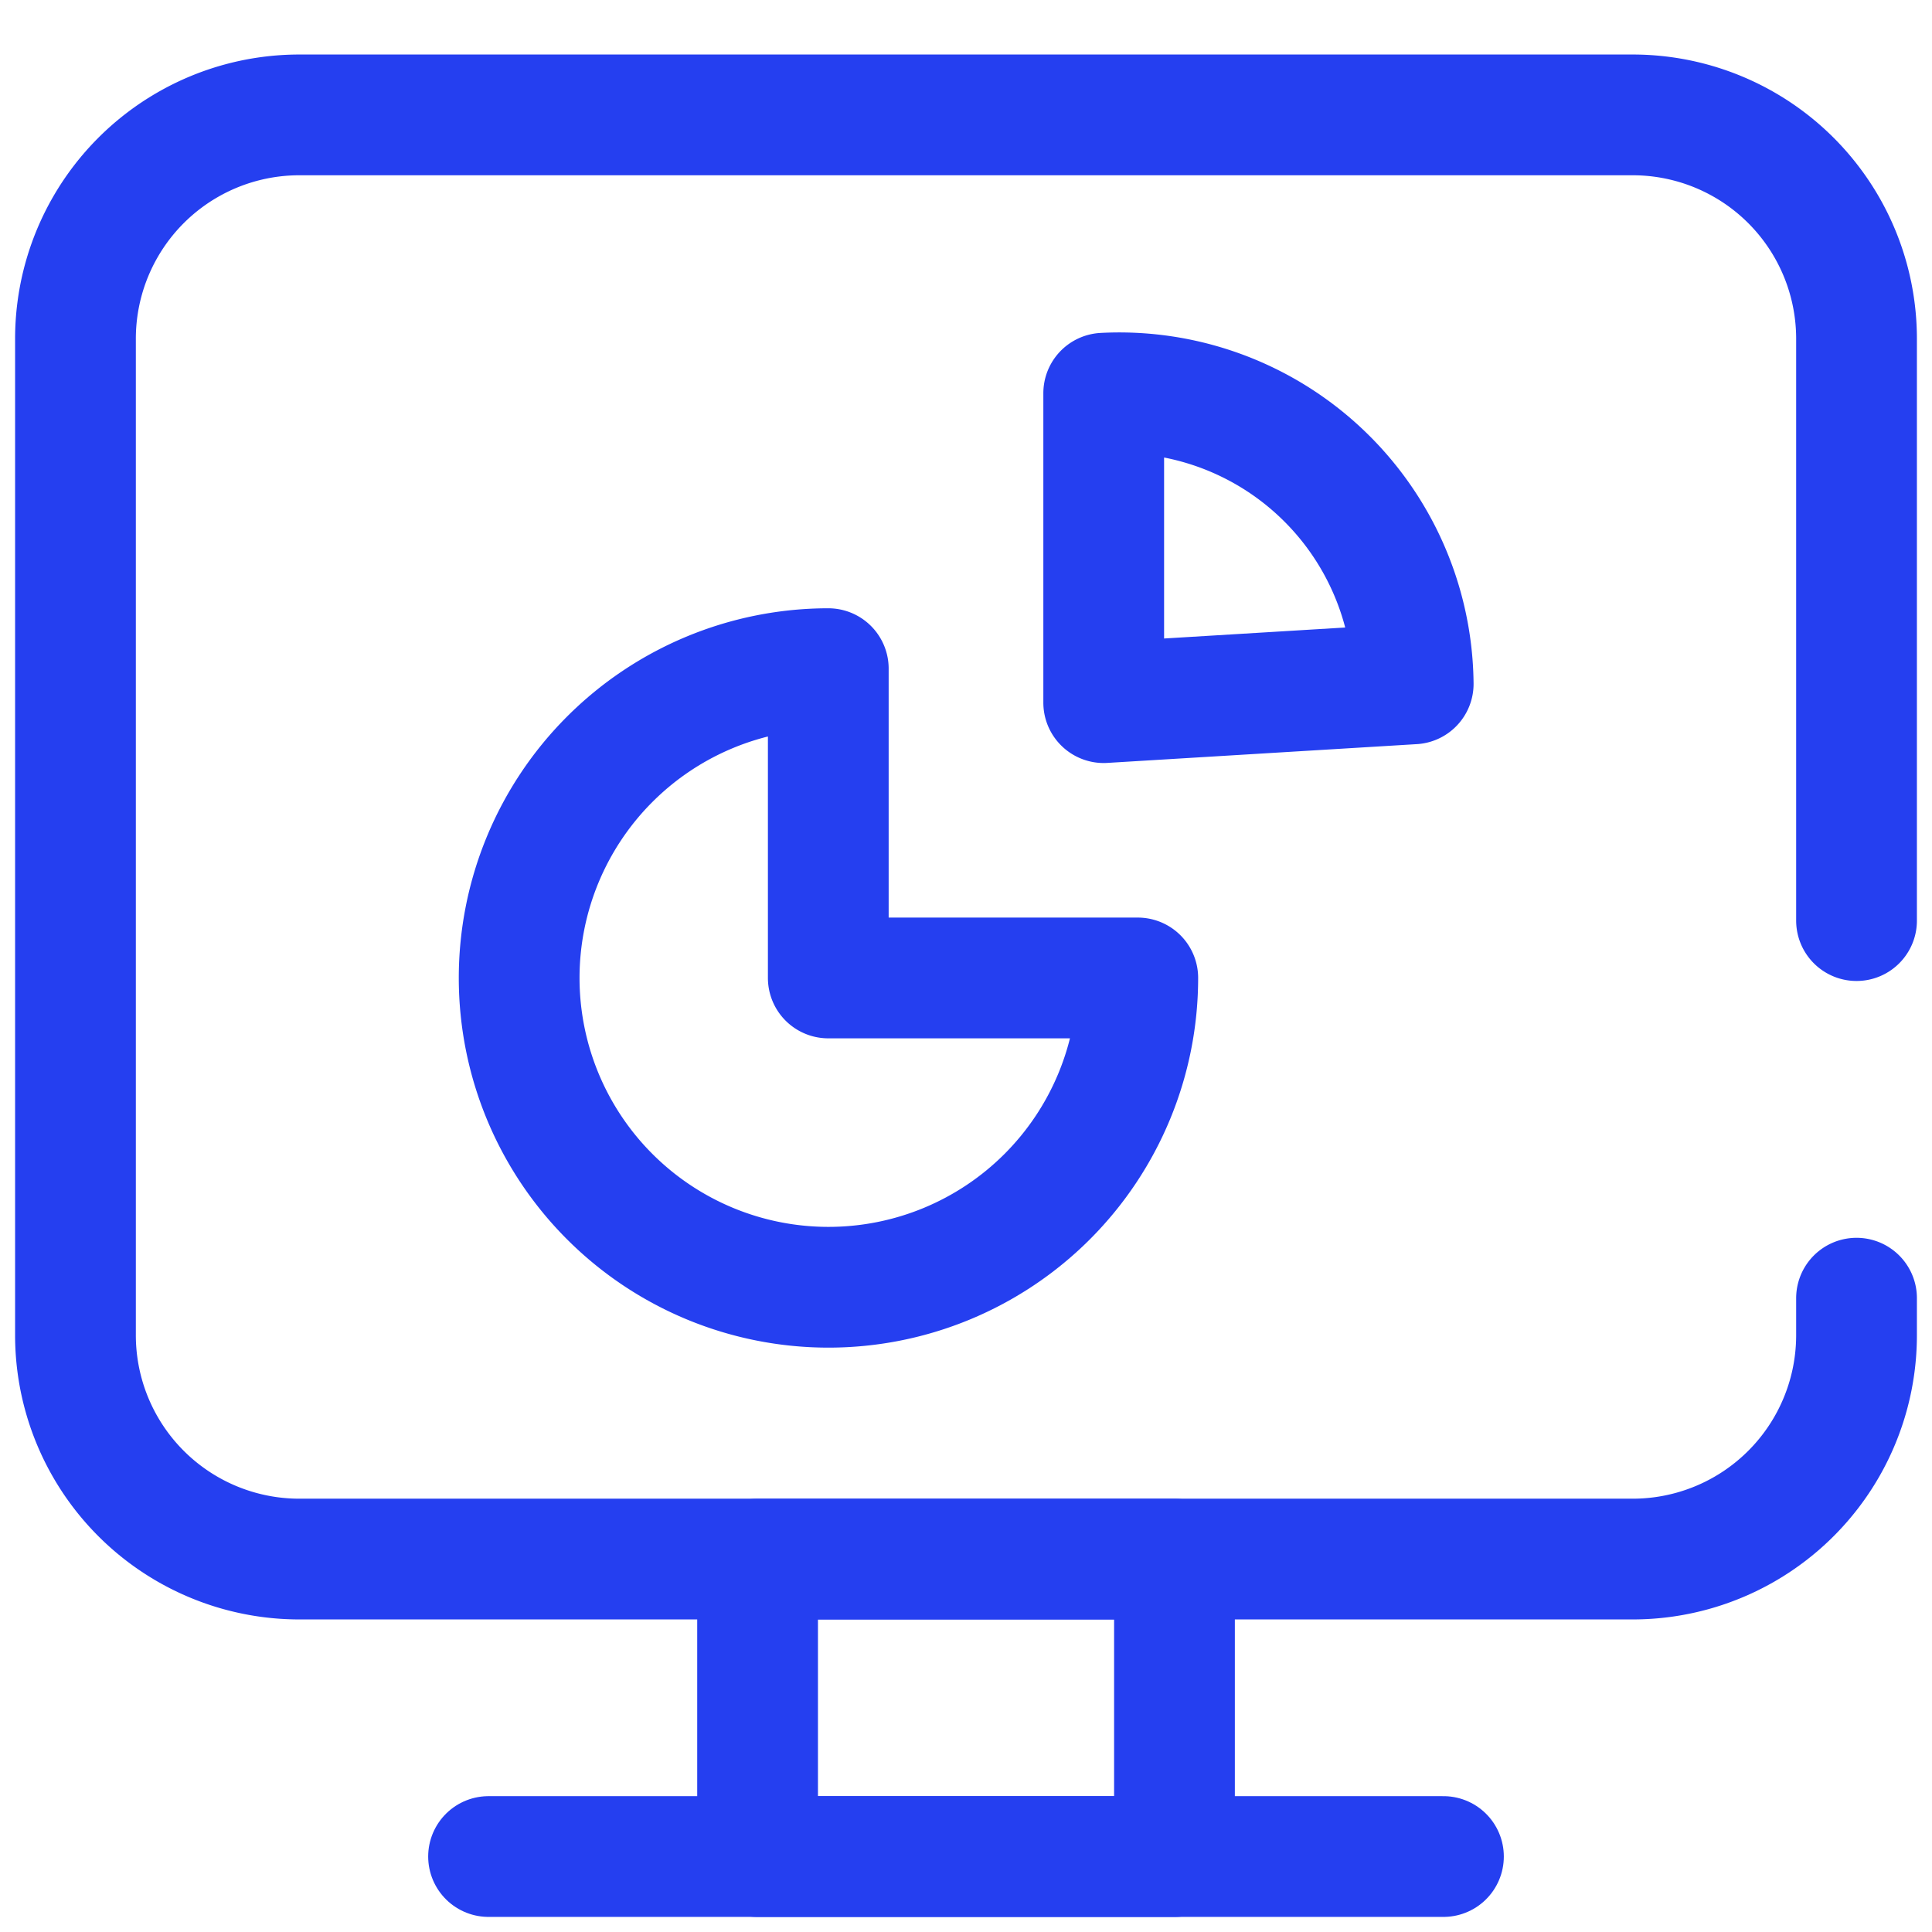 <svg xmlns="http://www.w3.org/2000/svg" xmlns:xlink="http://www.w3.org/1999/xlink" width="32" height="32" viewBox="0 0 32 32">
  <defs>
    <clipPath id="clip-path">
      <path id="path927" d="M0-682.665H32v32H0Z" transform="translate(0 682.665)" fill="#253ff0"/>
    </clipPath>
  </defs>
  <g id="g925" clip-path="url(#clip-path)">
    <g id="computer_2_" data-name="computer (2)" transform="translate(-18.75 -23.32)">
      <g id="Group_19340" data-name="Group 19340" transform="translate(26.842 29.833)">
        <g id="Group_19339" data-name="Group 19339" transform="translate(0.501 0)">
          <path id="Path_6217" data-name="Path 6217" d="M142.188,170.8a5.123,5.123,0,1,0,5.126,5.123h-5.126Z" transform="translate(-137.062 -166.238)" fill="none" stroke="#253ff0" stroke-linecap="round" stroke-linejoin="round" stroke-width="2"/>
          <path id="Path_6218" data-name="Path 6218" d="M292.633,97.575V102.7l5.126-.311A4.868,4.868,0,0,0,292.633,97.575Z" transform="translate(-282.945 -97.575)" fill="none" stroke="#253ff0" stroke-linecap="round" stroke-linejoin="round" stroke-width="2"/>
        </g>
        <rect id="Rectangle_2246" data-name="Rectangle 2246" width="6.905" height="4.927" transform="translate(4.456 19.311)" fill="none" stroke="#253ff0" stroke-linecap="round" stroke-linejoin="round" stroke-width="2"/>
        <line id="Line_541" data-name="Line 541" x2="15.816" transform="translate(0 24.237)" fill="none" stroke="#253ff0" stroke-linecap="round" stroke-linejoin="round" stroke-width="2"/>
      </g>
      <path id="Path_6219" data-name="Path 6219" d="M49.5,38.568V28.933a3.708,3.708,0,0,0-3.707-3.71H23.707A3.708,3.708,0,0,0,20,28.933v16.5a3.708,3.708,0,0,0,3.707,3.71H45.793a3.708,3.708,0,0,0,3.707-3.71v-.611" transform="translate(0 0)" fill="none" stroke="#253ff0" stroke-linecap="round" stroke-linejoin="round" stroke-width="2"/>
    </g>
  </g>
</svg>